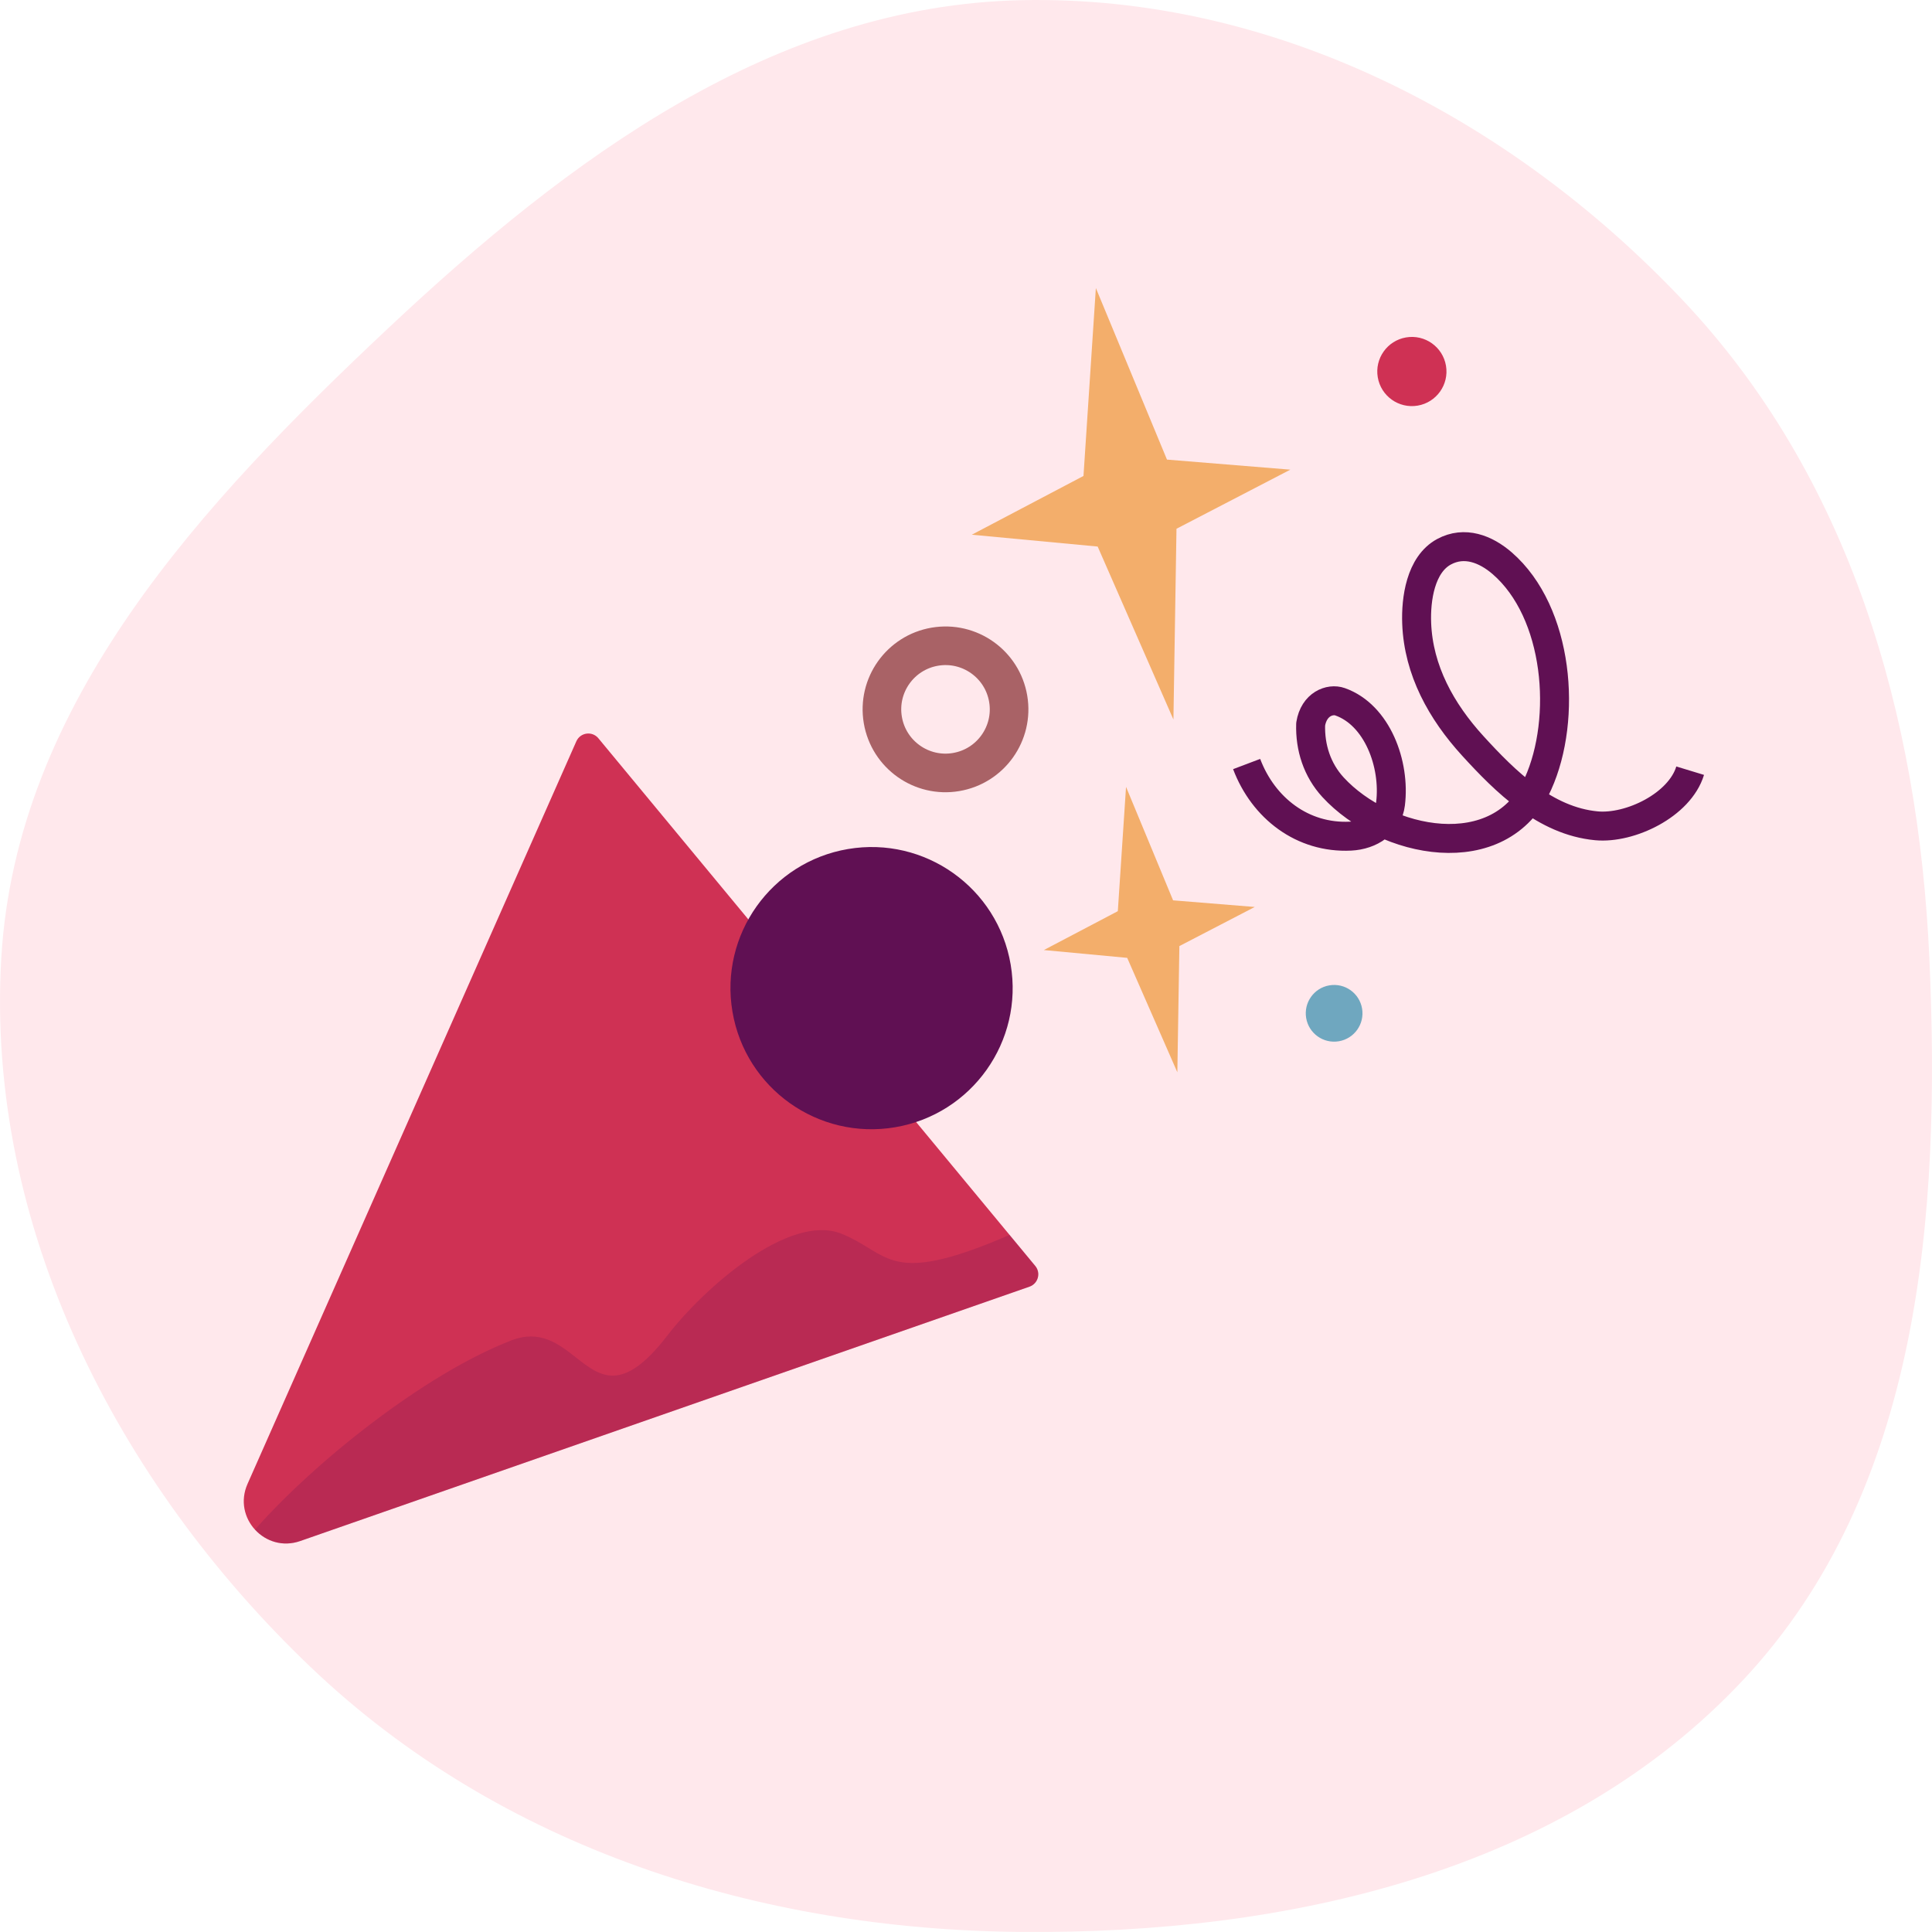 <svg width="74" height="74" viewBox="0 0 74 74" fill="none" xmlns="http://www.w3.org/2000/svg">
<path fill-rule="evenodd" clip-rule="evenodd" d="M39.113 0.007C48.742 -0.204 57.805 4.485 64.421 11.464C70.854 18.25 73.478 27.37 73.899 36.698C74.344 46.565 73.549 57.075 66.803 64.308C59.878 71.733 49.282 74.084 39.113 73.998C29.041 73.913 19.163 70.79 11.888 63.844C4.458 56.749 -0.551 46.938 0.049 36.698C0.623 26.9 7.727 19.279 14.893 12.549C21.776 6.083 29.658 0.214 39.113 0.007Z" fill="#FFE8EC"/>
<path d="M44.698 17.604L41.974 11.033L41.5 18.23L37.222 20.481L42.043 20.934L44.945 27.559L45.062 20.253L49.423 17.989L44.698 17.604Z" fill="#F3AE6B"/>
<path d="M44.932 34.485L43.13 30.139L42.815 34.9L39.982 36.389L43.174 36.688L45.095 41.071L45.173 36.237L48.06 34.739L44.932 34.485Z" fill="#F3AE6B"/>
<circle cx="36.215" cy="27.17" r="2.435" transform="rotate(-9.622 36.215 27.17)" stroke="#A96266" stroke-width="1.479"/>
<circle cx="51.1" cy="38.812" r="1.086" transform="rotate(-9.622 51.1 38.812)" fill="#6FA7BF"/>
<circle cx="54.078" cy="14.23" r="1.325" transform="rotate(-9.622 54.078 14.23)" fill="#CF3154"/>
<path d="M47.749 29.264C48.388 30.953 49.891 32.116 51.728 32.026C52.496 31.988 53.165 31.55 53.26 30.787C53.449 29.268 52.751 27.381 51.327 26.879C50.943 26.743 50.324 26.964 50.201 27.738C50.173 28.632 50.45 29.492 51.058 30.153C53.047 32.316 57.461 33.238 58.91 30.017C60.034 27.519 59.711 23.454 57.534 21.571C56.904 21.027 56.093 20.71 55.309 21.134C54.406 21.623 54.227 22.952 54.262 23.872C54.33 25.678 55.208 27.248 56.403 28.56C57.663 29.942 59.184 31.445 61.146 31.63C62.433 31.751 64.335 30.84 64.737 29.519" stroke="#601053" stroke-width="1.109" stroke-linejoin="round"/>
<path d="M39.653 48.489L22.919 28.277C22.682 27.99 22.226 28.053 22.075 28.394L9.48 56.839C8.906 58.136 10.157 59.493 11.497 59.026L39.432 49.282C39.762 49.166 39.876 48.758 39.653 48.489Z" fill="#CF3154"/>
<path fill-rule="evenodd" clip-rule="evenodd" d="M38.672 47.301L39.654 48.489C39.876 48.758 39.762 49.166 39.432 49.281L11.501 59.024C10.827 59.259 10.176 59.033 9.768 58.585C12.051 55.996 16.268 52.623 19.585 51.341C20.685 50.916 21.394 51.472 22.059 51.994C22.994 52.728 23.84 53.393 25.563 51.153C26.963 49.332 30.227 46.459 32.222 47.252C32.641 47.419 32.961 47.615 33.256 47.795C34.286 48.426 35.022 48.876 38.672 47.301Z" fill="#601053" fill-opacity="0.2"/>
<g style="mix-blend-mode:overlay">
<circle cx="33.383" cy="37.848" r="5.404" transform="rotate(-9.622 33.383 37.848)" fill="#601053"/>
</g>
</svg>
